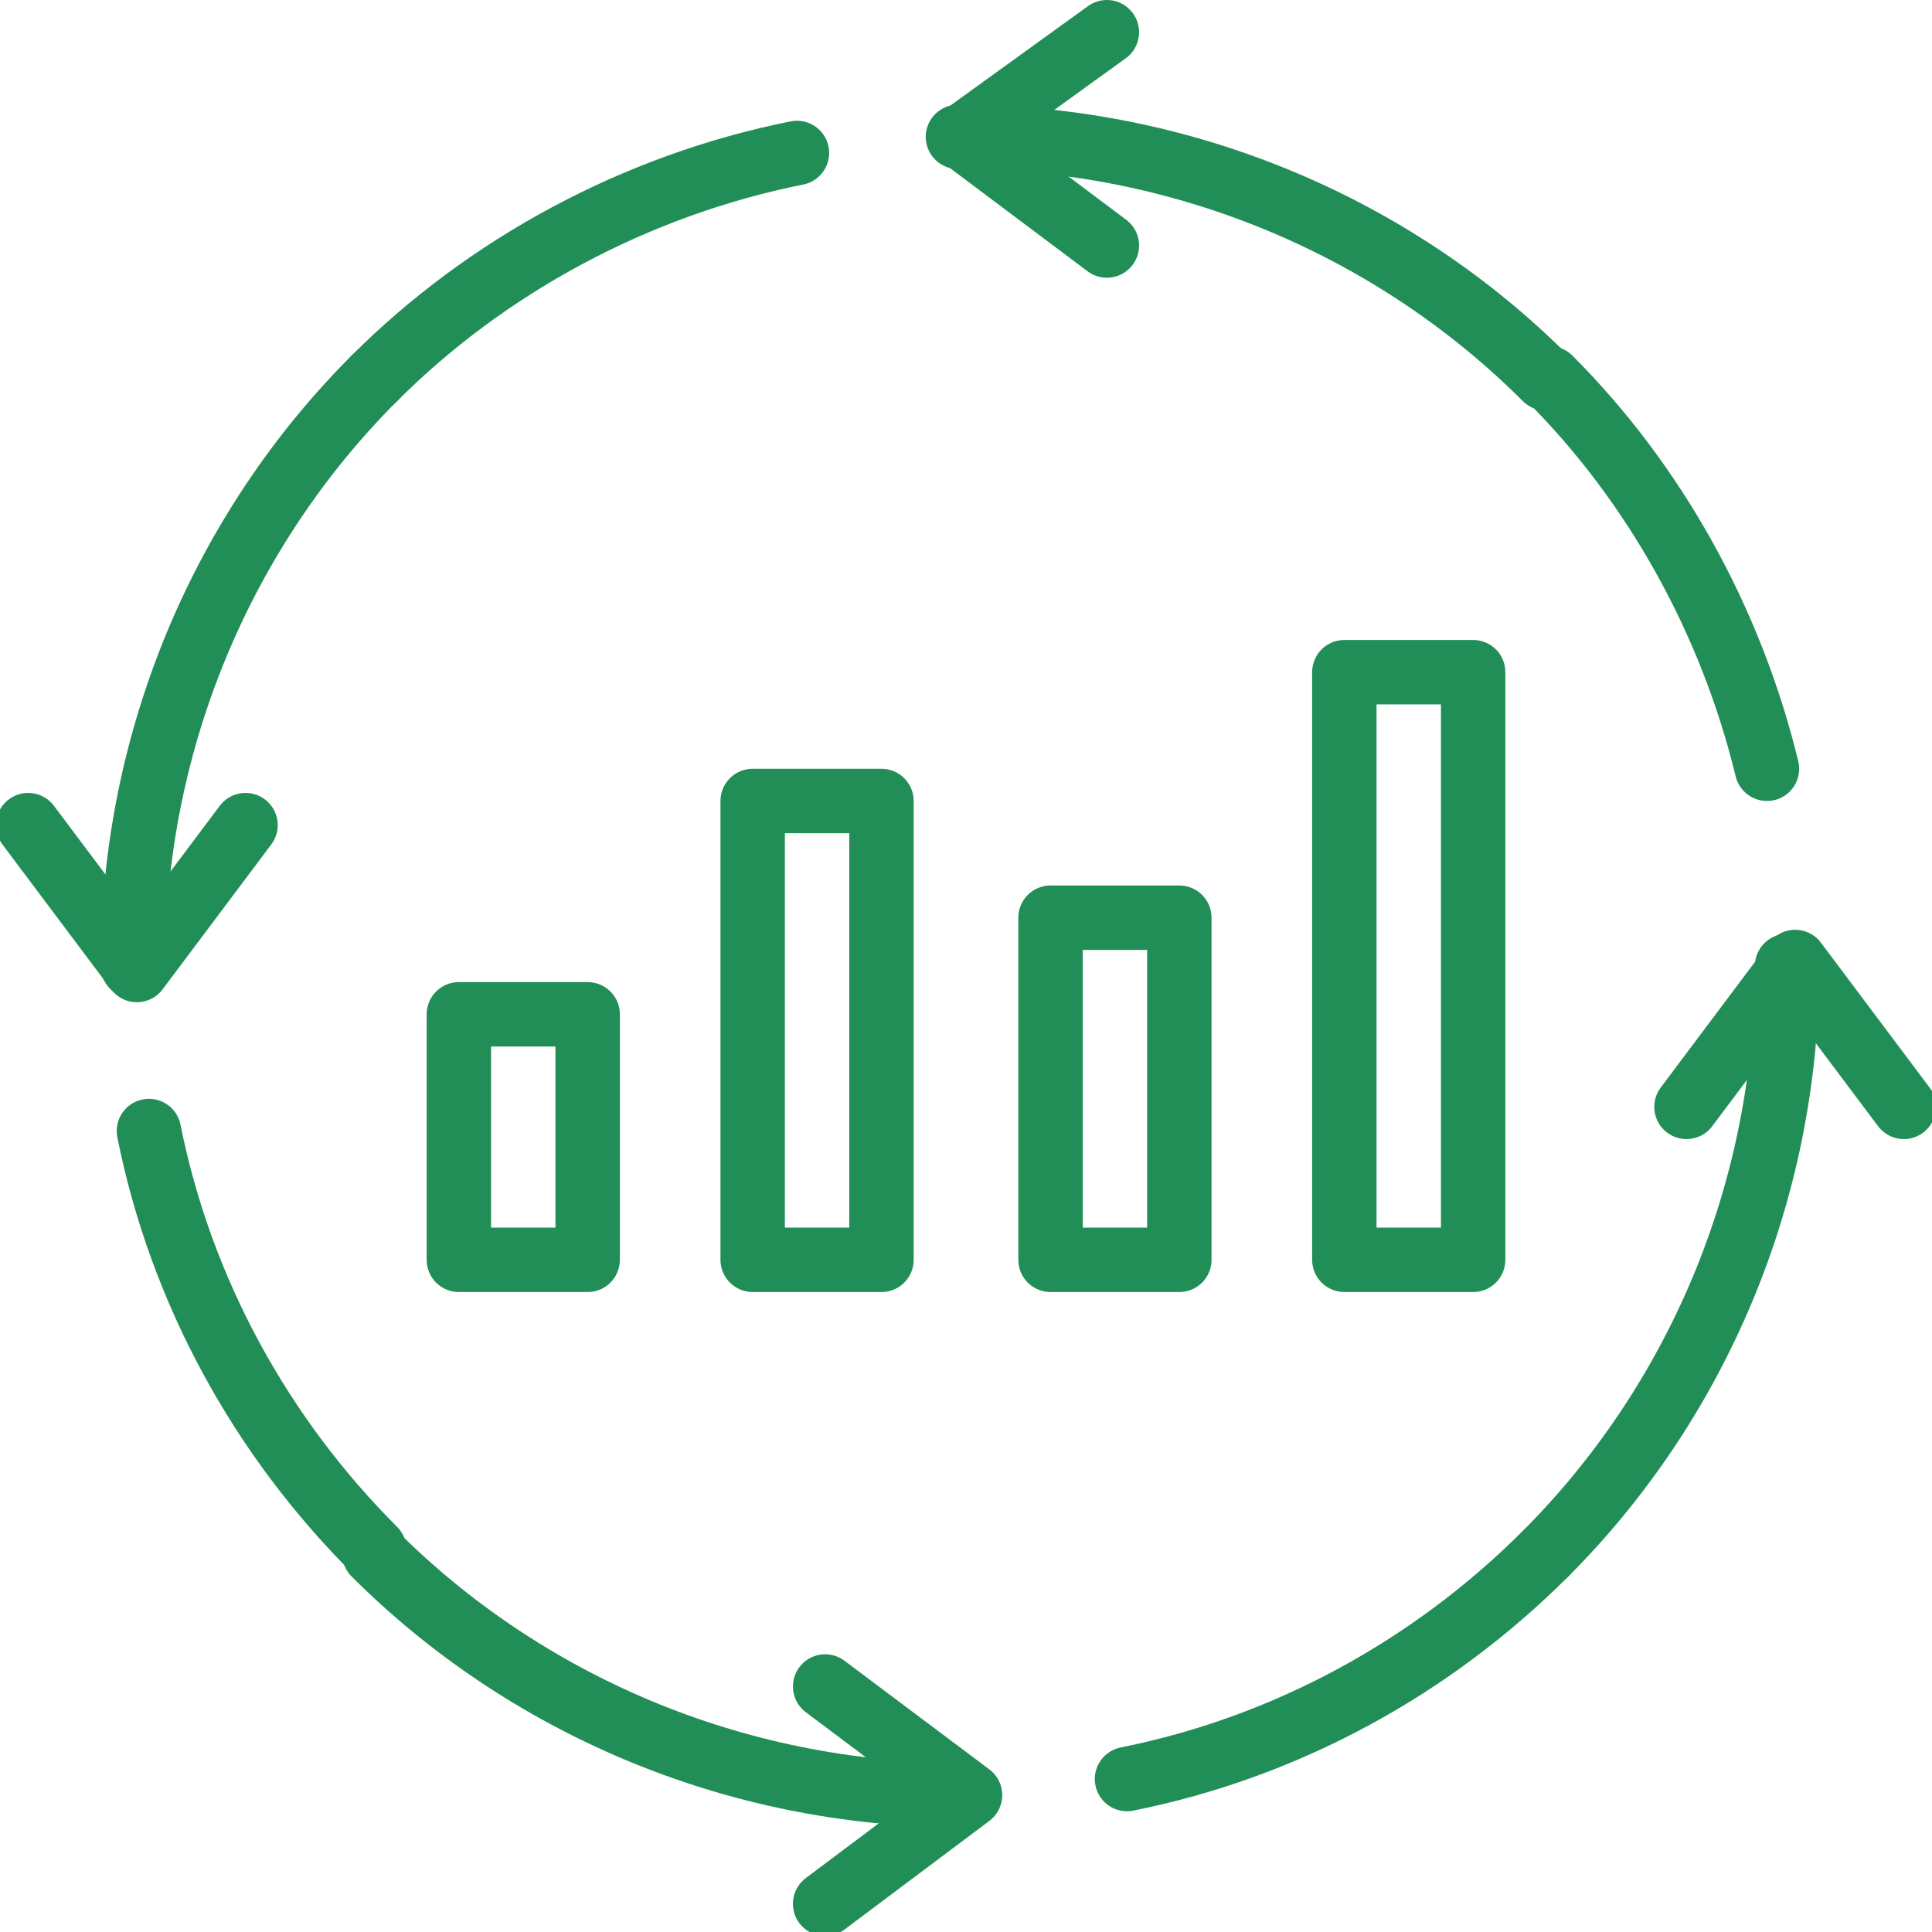 <?xml version="1.0" encoding="UTF-8"?> <svg xmlns="http://www.w3.org/2000/svg" width="60" height="60" viewBox="0 0 60 60" fill="none"><g clip-path="url(#clip0_561_4380)"><path d="M34.375 1L29.875 4.25L34.375 7.625" stroke="#228E57" stroke-width="2" stroke-miterlimit="10" stroke-linecap="round" stroke-linejoin="round"></path><path d="M25.625 59.125L30.125 55.75L25.625 52.375" stroke="#228E57" stroke-width="2" stroke-miterlimit="10" stroke-linecap="round" stroke-linejoin="round"></path><path d="M48 11.75C43.375 7.125 36.875 4.25 29.75 4.25M11.625 48.25C16.25 52.875 22.75 55.75 29.875 55.75" stroke="#228E57" stroke-width="2" stroke-miterlimit="10" stroke-linecap="round" stroke-linejoin="round"></path><path d="M54.875 23.875C53.75 19.25 51.375 15 48.125 11.75M35 55.25C40 54.25 44.5 51.75 48 48.25" stroke="#228E57" stroke-width="2" stroke-miterlimit="10" stroke-linecap="round" stroke-linejoin="round" stroke-dasharray="16 16"></path><path d="M48 48.25C52.625 43.625 55.5 37.125 55.5 30" stroke="#228E57" stroke-width="2" stroke-miterlimit="10" stroke-linecap="round" stroke-linejoin="round"></path><path d="M4.625 35.125C5.625 40.125 8.125 44.625 11.625 48.125" stroke="#228E57" stroke-width="2" stroke-miterlimit="10" stroke-linecap="round" stroke-linejoin="round" stroke-dasharray="16 16"></path><path d="M11.625 11.75C7 16.375 4.125 22.875 4.125 30" stroke="#228E57" stroke-width="2" stroke-miterlimit="10" stroke-linecap="round" stroke-linejoin="round"></path><path d="M24.75 4.75C19.75 5.75 15.125 8.25 11.625 11.75" stroke="#228E57" stroke-width="2" stroke-miterlimit="10" stroke-linecap="round" stroke-linejoin="round" stroke-dasharray="16 16"></path><path d="M0.875 25.625L4.25 30.125L7.625 25.625" stroke="#228E57" stroke-width="2" stroke-miterlimit="10" stroke-linecap="round" stroke-linejoin="round"></path><path d="M59.125 34.375L55.75 29.875L52.375 34.375" stroke="#228E57" stroke-width="2" stroke-miterlimit="10" stroke-linecap="round" stroke-linejoin="round"></path><path d="M18.25 31.5H14.25V39.125H18.25V31.5Z" stroke="#228E57" stroke-width="2" stroke-miterlimit="10" stroke-linecap="round" stroke-linejoin="round"></path><path d="M27.375 24.875H23.375V39.125H27.375V24.875Z" stroke="#228E57" stroke-width="2" stroke-miterlimit="10" stroke-linecap="round" stroke-linejoin="round"></path><path d="M36.625 28.5H32.625V39.125H36.625V28.5Z" stroke="#228E57" stroke-width="2" stroke-miterlimit="10" stroke-linecap="round" stroke-linejoin="round"></path><path d="M45.75 20.875H41.75V39.125H45.75V20.875Z" stroke="#228E57" stroke-width="2" stroke-miterlimit="10" stroke-linecap="round" stroke-linejoin="round"></path></g><defs><clipPath id="clip0_561_4380"><rect width="60" height="60" fill="white"></rect></clipPath></defs></svg> 